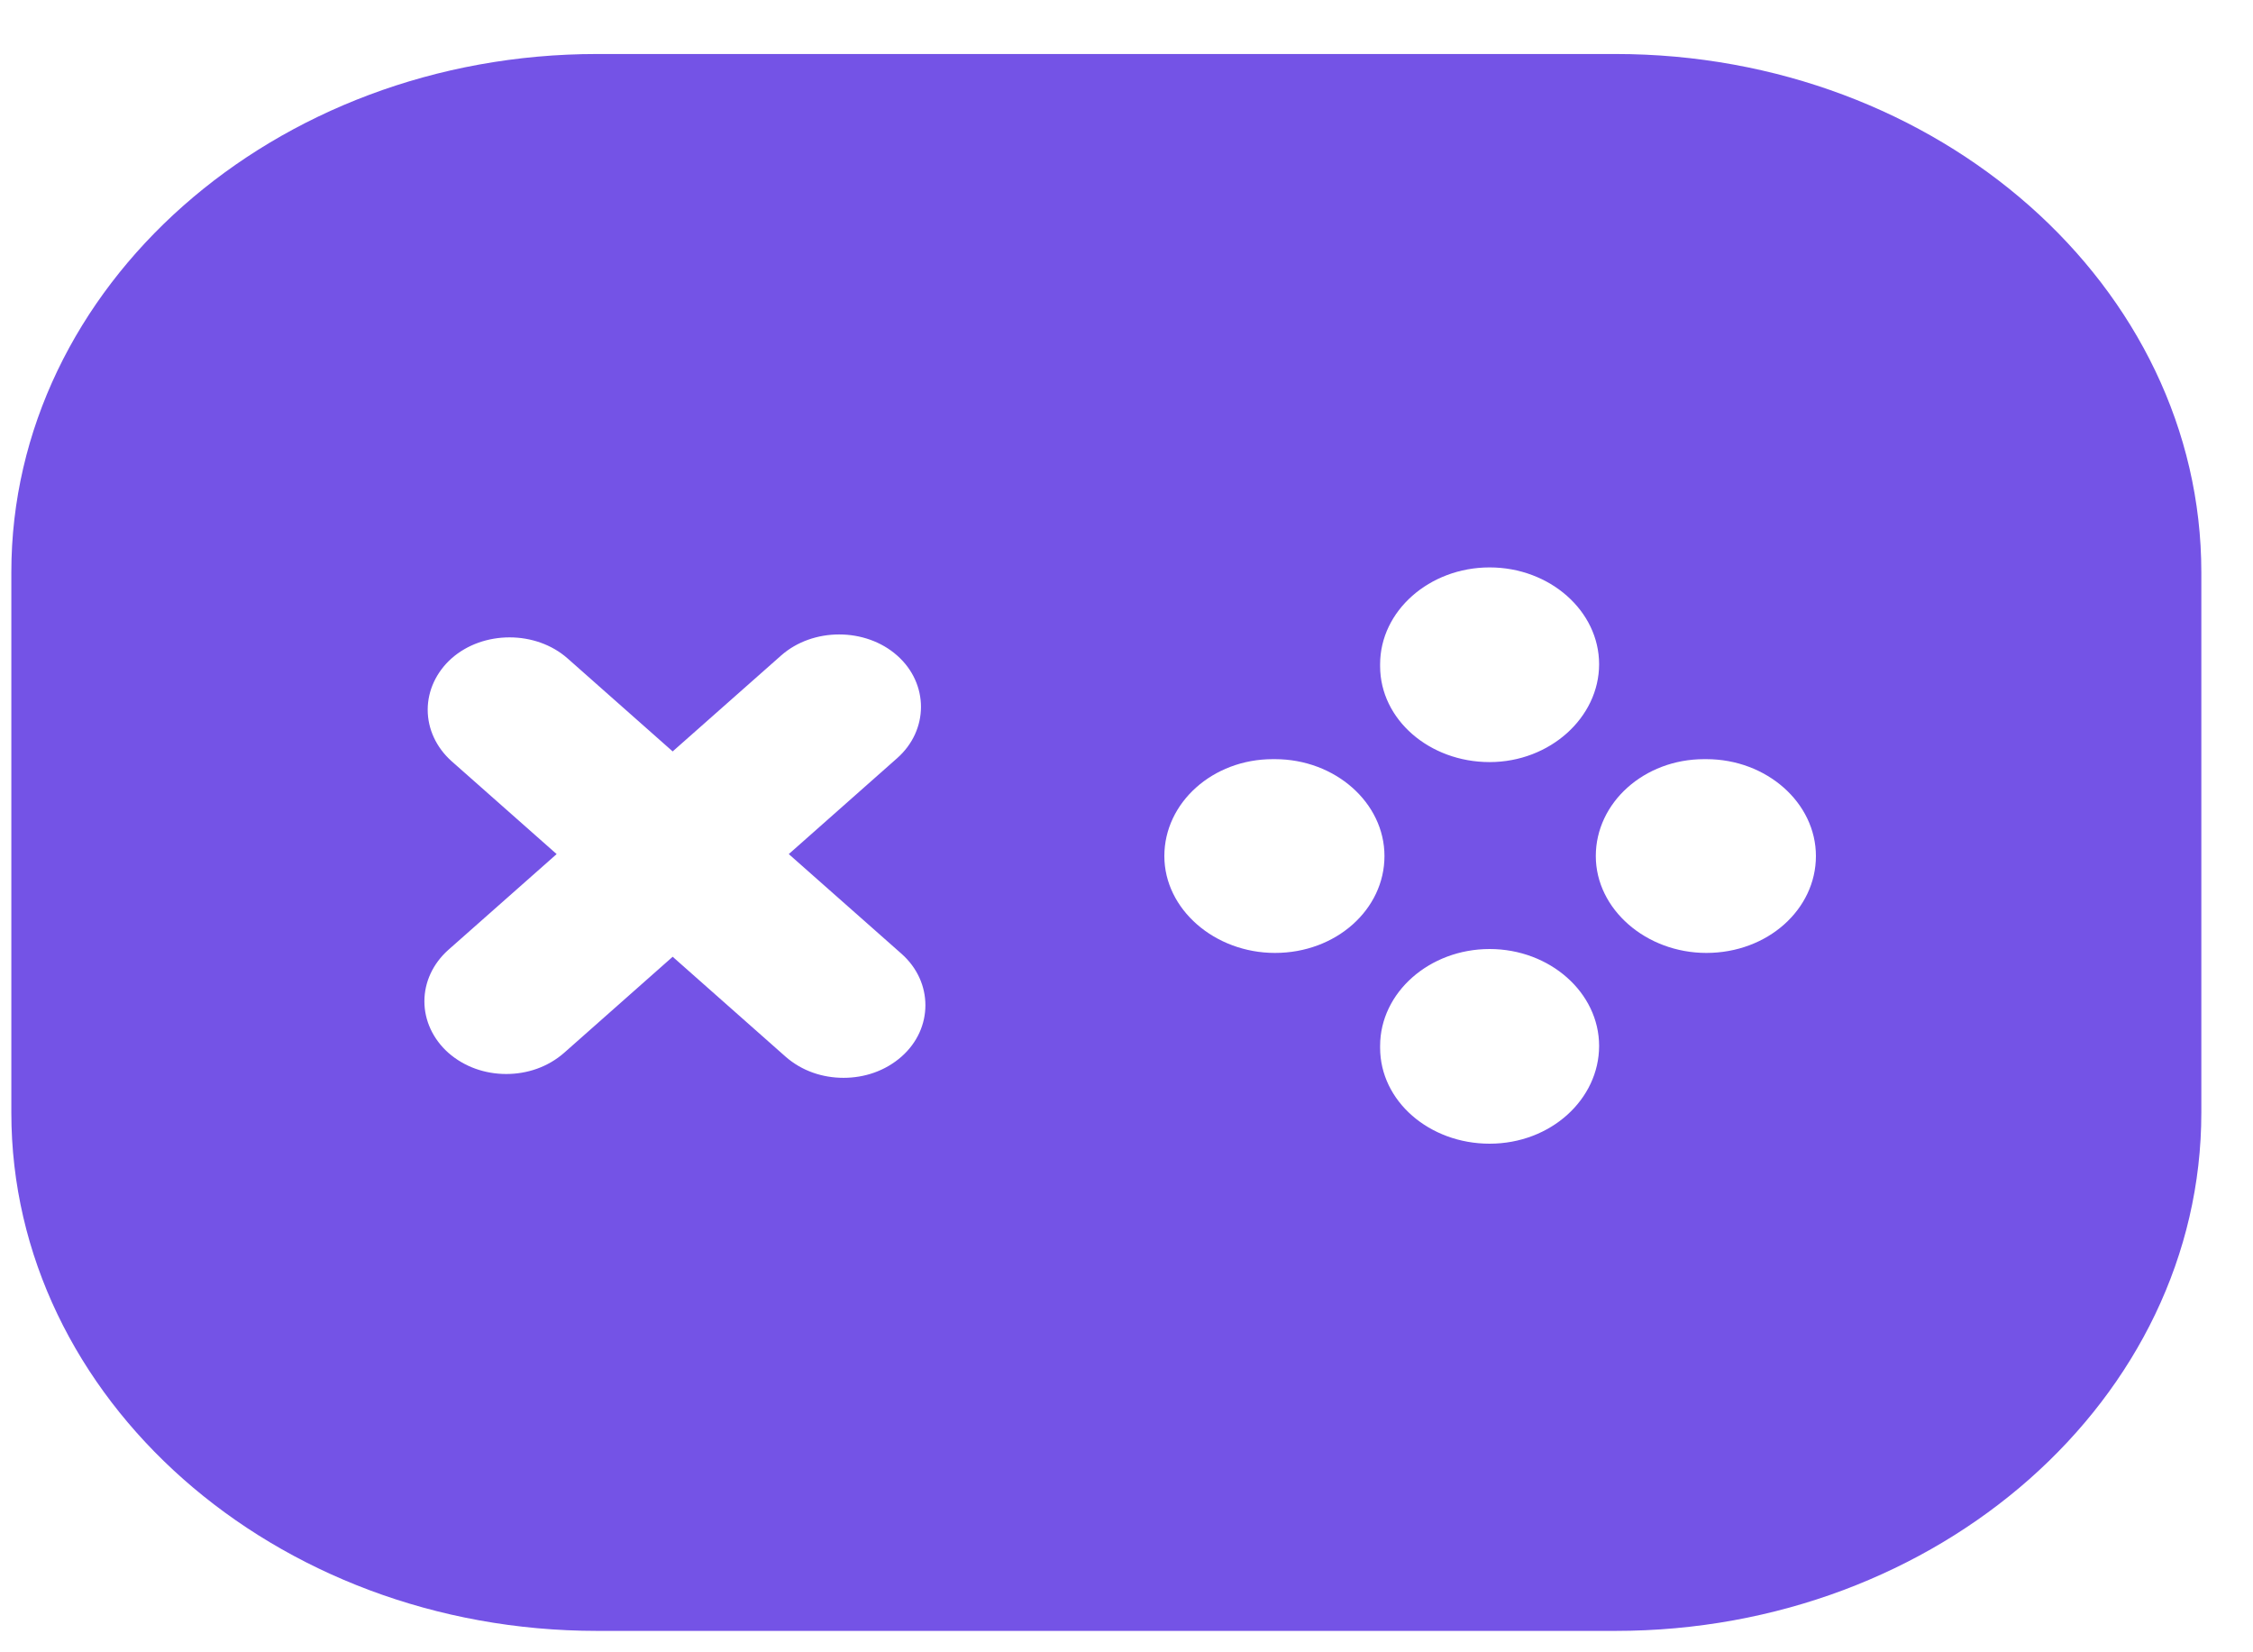 <svg width="30" height="22" viewBox="0 0 30 22" fill="none" xmlns="http://www.w3.org/2000/svg">
<path d="M21.511 0.719H7.951C3.65 0.719 0.151 3.814 0.151 7.619V14.816C0.151 18.62 3.65 21.715 7.951 21.715H21.511C25.813 21.715 29.312 18.62 29.312 14.816V7.619C29.312 3.814 25.813 0.719 21.511 0.719ZM18.377 8.844C18.377 8.135 19.033 7.555 19.835 7.555C20.637 7.555 21.293 8.135 21.293 8.844C21.293 9.554 20.637 10.147 19.835 10.147C19.033 10.147 18.377 9.579 18.377 8.87V8.844ZM12.005 14.068C11.786 14.261 11.509 14.351 11.232 14.351C10.955 14.351 10.678 14.261 10.459 14.068L8.957 12.739L7.514 14.016C7.295 14.209 7.018 14.3 6.741 14.3C6.464 14.3 6.187 14.209 5.968 14.016C5.765 13.834 5.651 13.588 5.651 13.332C5.651 13.076 5.765 12.831 5.968 12.649L7.412 11.372L6.012 10.134C5.809 9.952 5.695 9.706 5.695 9.45C5.695 9.195 5.809 8.949 6.012 8.767C6.435 8.393 7.135 8.393 7.558 8.767L8.957 10.005L10.401 8.728C10.824 8.354 11.524 8.354 11.946 8.728C12.369 9.102 12.369 9.721 11.946 10.095L10.503 11.372L12.005 12.7C12.428 13.075 12.428 13.694 12.005 14.068ZM16.977 12.688C16.175 12.688 15.504 12.107 15.504 11.398C15.504 10.689 16.146 10.108 16.948 10.108H16.977C17.779 10.108 18.435 10.689 18.435 11.398C18.435 12.107 17.793 12.688 16.977 12.688ZM19.835 15.228C19.033 15.228 18.377 14.661 18.377 13.951V13.926C18.377 13.216 19.033 12.636 19.835 12.636C20.637 12.636 21.293 13.216 21.293 13.926C21.293 14.635 20.651 15.228 19.835 15.228ZM22.721 12.688C21.92 12.688 21.249 12.107 21.249 11.398C21.249 10.689 21.89 10.108 22.692 10.108H22.721C23.523 10.108 24.18 10.689 24.18 11.398C24.18 12.107 23.538 12.688 22.721 12.688Z" fill="#7453E6"/>
</svg>

